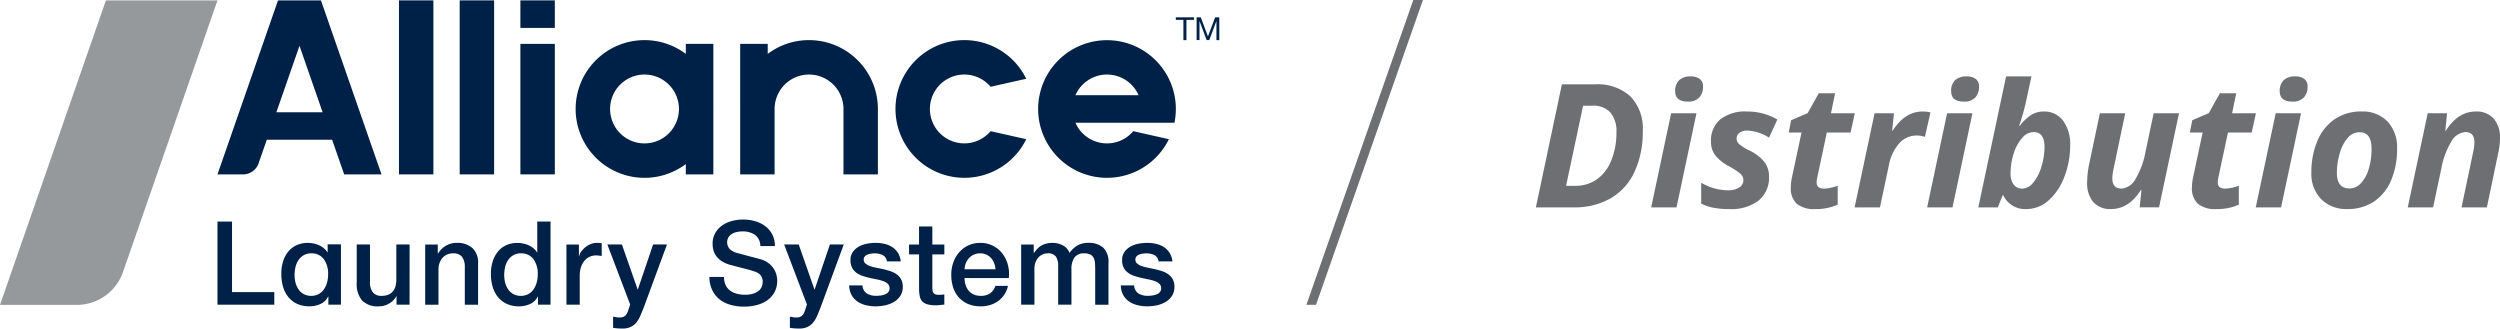 <?xml version="1.0" encoding="UTF-8"?>
<svg xmlns="http://www.w3.org/2000/svg" width="400.042" height="52.575" viewBox="0 0 400.042 52.575">
  <g id="Distribution_Horizontal_Color_CMYK" transform="translate(200.021 26.288)">
    <g id="Group_3162" data-name="Group 3162" transform="translate(-200.021 -26.288)">
      <g id="Group_3157" data-name="Group 3157" transform="translate(245.766 12.229)">
        <path id="Path_19369" data-name="Path 19369" d="M322.681,41.779a15.146,15.146,0,0,1-1.32,6.552,9.436,9.436,0,0,1-3.818,4.235,11.506,11.506,0,0,1-5.892,1.454h-6.074l4.163-19.69h5.333a7.742,7.742,0,0,1,5.622,1.926A7.339,7.339,0,0,1,322.681,41.779Zm-10.841,8.794a5.959,5.959,0,0,0,3.474-1.024,6.681,6.681,0,0,0,2.316-3.01,11.643,11.643,0,0,0,.835-4.546,4.575,4.575,0,0,0-.977-3.159,3.587,3.587,0,0,0-2.809-1.084h-1.548l-2.721,12.822Z" transform="translate(-305.576 -33.065)" fill="#6d6f72"></path>
        <path id="Path_19370" data-name="Path 19370" d="M331.209,53.806h-4.054l3.192-15.057H334.4Zm-.215-18.586a2.311,2.311,0,0,1,.64-1.771,2.55,2.55,0,0,1,1.812-.6,2.322,2.322,0,0,1,1.495.417,1.461,1.461,0,0,1,.511,1.2,2.529,2.529,0,0,1-.593,1.744,2.33,2.33,0,0,1-1.832.667Q330.993,36.877,330.993,35.22Z" transform="translate(-308.703 -32.85)" fill="#6d6f72"></path>
        <path id="Path_19371" data-name="Path 19371" d="M347.366,49.788a4.7,4.7,0,0,1-1.677,3.886,7.243,7.243,0,0,1-4.667,1.353,13.742,13.742,0,0,1-2.511-.2,7.442,7.442,0,0,1-2-.674v-3.34a8.548,8.548,0,0,0,4.3,1.212,3.235,3.235,0,0,0,1.765-.438,1.349,1.349,0,0,0,.687-1.192,1.381,1.381,0,0,0-.5-1.037A9.951,9.951,0,0,0,341,48.2a6.94,6.94,0,0,1-2.276-1.826,3.61,3.61,0,0,1-.646-2.148,4.394,4.394,0,0,1,1.488-3.549,6.4,6.4,0,0,1,4.25-1.26A9.485,9.485,0,0,1,348.7,40.7l-1.333,2.9a6.86,6.86,0,0,0-3.474-1.131,2.058,2.058,0,0,0-1.239.343,1.085,1.085,0,0,0-.472.923,1.219,1.219,0,0,0,.431.923,7.923,7.923,0,0,0,1.616,1,6.772,6.772,0,0,1,2.4,1.844A3.737,3.737,0,0,1,347.366,49.788Z" transform="translate(-310.059 -33.802)" fill="#6d6f72"></path>
        <path id="Path_19372" data-name="Path 19372" d="M358.548,51.26a6.7,6.7,0,0,0,2.181-.471v3.03a8.242,8.242,0,0,1-3.582.714,4.371,4.371,0,0,1-2.97-.848,3.349,3.349,0,0,1-.949-2.626,8.011,8.011,0,0,1,.162-1.508l1.549-7.26h-2.047l.391-1.98,2.64-1.131L357.7,36h2.612l-.66,3.206h3.812l-.674,3.084h-3.8l-1.549,7.26a3.686,3.686,0,0,0-.08.713Q357.363,51.26,358.548,51.26Z" transform="translate(-312.433 -33.307)" fill="#6d6f72"></path>
        <path id="Path_19373" data-name="Path 19373" d="M376.066,39.418a4.672,4.672,0,0,1,1.293.148l-.889,3.906a4,4,0,0,0-1.347-.215,3.681,3.681,0,0,0-2.74,1.232,7.217,7.217,0,0,0-1.677,3.536l-1.427,6.734h-4.055L368.417,39.7h3.1l-.283,2.788h.08Q373.292,39.418,376.066,39.418Z" transform="translate(-314.221 -33.802)" fill="#6d6f72"></path>
        <path id="Path_19374" data-name="Path 19374" d="M382.855,53.806H378.8l3.191-15.057h4.055ZM382.64,35.22a2.311,2.311,0,0,1,.64-1.771,2.547,2.547,0,0,1,1.811-.6,2.324,2.324,0,0,1,1.5.417,1.461,1.461,0,0,1,.511,1.2,2.528,2.528,0,0,1-.593,1.744,2.33,2.33,0,0,1-1.832.667Q382.64,36.877,382.64,35.22Z" transform="translate(-316.189 -32.85)" fill="#6d6f72"></path>
        <path id="Path_19375" data-name="Path 19375" d="M398.83,38.466a3.728,3.728,0,0,1,3.1,1.454,6.361,6.361,0,0,1,1.138,4.014,13.718,13.718,0,0,1-.916,4.949,9.371,9.371,0,0,1-2.518,3.791,5.264,5.264,0,0,1-3.543,1.4,3.838,3.838,0,0,1-3.717-2.195h-.108l-.781,1.926h-3.112l4.445-20.956h4.054l-.835,3.879a32.835,32.835,0,0,1-1.131,4.027h.108a7.1,7.1,0,0,1,1.92-1.805A3.815,3.815,0,0,1,398.83,38.466Zm-1.63,3.286a2.43,2.43,0,0,0-1.751.876,6.614,6.614,0,0,0-1.373,2.431,10.246,10.246,0,0,0-.539,3.374,2.748,2.748,0,0,0,.5,1.724,1.638,1.638,0,0,0,1.374.646,2.328,2.328,0,0,0,1.724-.929,6.906,6.906,0,0,0,1.326-2.552,10.718,10.718,0,0,0,.506-3.2Q398.965,41.752,397.2,41.752Z" transform="translate(-317.576 -32.85)" fill="#6d6f72"></path>
        <path id="Path_19376" data-name="Path 19376" d="M410.777,39.749h4.054l-1.845,8.794a7.131,7.131,0,0,0-.215,1.6q0,1.656,1.454,1.656a2.792,2.792,0,0,0,2.249-1.536,12.6,12.6,0,0,0,1.59-4.283l1.319-6.235h4.055l-3.193,15.057h-3.1l.282-2.788h-.08q-1.953,3.058-4.782,3.057a3.6,3.6,0,0,1-2.841-1.111,4.7,4.7,0,0,1-.983-3.213,14.815,14.815,0,0,1,.323-2.868Z" transform="translate(-320.528 -33.85)" fill="#6d6f72"></path>
        <path id="Path_19377" data-name="Path 19377" d="M433.615,51.26a6.7,6.7,0,0,0,2.181-.471v3.03a8.242,8.242,0,0,1-3.582.714,4.371,4.371,0,0,1-2.97-.848,3.349,3.349,0,0,1-.949-2.626,8.006,8.006,0,0,1,.162-1.508l1.549-7.26h-2.047l.391-1.98,2.64-1.131L432.767,36h2.612l-.66,3.206h3.812l-.674,3.084h-3.8l-1.549,7.26a3.684,3.684,0,0,0-.08.713Q432.43,51.26,433.615,51.26Z" transform="translate(-323.313 -33.307)" fill="#6d6f72"></path>
        <path id="Path_19378" data-name="Path 19378" d="M444.346,53.806h-4.055l3.193-15.057h4.053ZM444.13,35.22a2.311,2.311,0,0,1,.64-1.771,2.55,2.55,0,0,1,1.811-.6,2.319,2.319,0,0,1,1.495.417,1.459,1.459,0,0,1,.511,1.2,2.528,2.528,0,0,1-.593,1.744,2.33,2.33,0,0,1-1.832.667Q444.13,36.877,444.13,35.22Z" transform="translate(-325.1 -32.85)" fill="#6d6f72"></path>
        <path id="Path_19379" data-name="Path 19379" d="M464.413,45.385a12.608,12.608,0,0,1-.949,5.037,7.636,7.636,0,0,1-2.741,3.4,7.446,7.446,0,0,1-4.257,1.2,5.639,5.639,0,0,1-4.195-1.582,5.714,5.714,0,0,1-1.569-4.209,12.84,12.84,0,0,1,.963-5.112,7.788,7.788,0,0,1,2.781-3.475,7.409,7.409,0,0,1,4.256-1.232,5.537,5.537,0,0,1,4.176,1.59A6.035,6.035,0,0,1,464.413,45.385Zm-4.081,0q0-2.654-1.926-2.653a2.468,2.468,0,0,0-1.811.822,6.021,6.021,0,0,0-1.307,2.41,10.762,10.762,0,0,0-.505,3.273q0,2.491,2.021,2.491a2.486,2.486,0,0,0,1.818-.828,5.579,5.579,0,0,0,1.26-2.3A10.953,10.953,0,0,0,460.332,45.385Z" transform="translate(-326.609 -33.802)" fill="#6d6f72"></path>
        <path id="Path_19380" data-name="Path 19380" d="M481.4,54.758h-4.054l1.845-8.794a7.124,7.124,0,0,0,.215-1.6q0-1.657-1.454-1.657a2.8,2.8,0,0,0-2.25,1.536,12.59,12.59,0,0,0-1.589,4.283l-1.32,6.235h-4.054L471.929,39.7h3.1l-.282,2.788h.08q1.966-3.071,4.781-3.071a3.681,3.681,0,0,1,2.876,1.124,4.632,4.632,0,0,1,1.017,3.213,11.813,11.813,0,0,1-.31,2.424Z" transform="translate(-329.223 -33.802)" fill="#6d6f72"></path>
      </g>
      <g id="Group_3160" data-name="Group 3160" transform="translate(0 0.061)">
        <g id="Group_3158" data-name="Group 3158">
          <path id="Path_19381" data-name="Path 19381" d="M52.955,18.62H35.1L18.154,67.346H30.438a7.834,7.834,0,0,0,7.4-5.26Z" transform="translate(-18.154 -18.62)" fill="#96999c"></path>
          <path id="Path_19382" data-name="Path 19382" d="M58.854,60.011h2.328V71.3h6.763v2.012H58.854Z" transform="translate(-24.053 -24.618)" fill="#002147"></path>
          <path id="Path_19383" data-name="Path 19383" d="M93.368,73.935H91.282V72.594h-.038a2.918,2.918,0,0,1-1.165,1.165,3.166,3.166,0,0,1-1.574.438,3.532,3.532,0,0,1-2.747-.941,4.125,4.125,0,0,1-.848-2.841V64.3h2.124v5.906A2.612,2.612,0,0,0,87.518,72a1.762,1.762,0,0,0,1.36.522A2.678,2.678,0,0,0,90,72.314a1.976,1.976,0,0,0,.727-.55,2.116,2.116,0,0,0,.4-.829,4.315,4.315,0,0,0,.121-1.043V64.3h2.124Z" transform="translate(-27.829 -25.24)" fill="#002147"></path>
          <path id="Path_19384" data-name="Path 19384" d="M97.725,64.259h2.013v1.416l.037.038a3.561,3.561,0,0,1,1.266-1.258A3.376,3.376,0,0,1,102.774,64a3.6,3.6,0,0,1,2.5.82,3.137,3.137,0,0,1,.913,2.459v6.614h-2.124V67.836a2.623,2.623,0,0,0-.484-1.649,1.761,1.761,0,0,0-1.4-.512,2.3,2.3,0,0,0-.969.2,2.083,2.083,0,0,0-.727.54,2.527,2.527,0,0,0-.465.81,2.894,2.894,0,0,0-.168.988v5.683H97.725Z" transform="translate(-29.686 -25.196)" fill="#002147"></path>
          <path id="Path_19385" data-name="Path 19385" d="M119.565,73.313h-2.012v-1.3h-.037a2.531,2.531,0,0,1-1.248,1.2,4.237,4.237,0,0,1-1.733.363,4.6,4.6,0,0,1-1.984-.4,3.959,3.959,0,0,1-1.407-1.089,4.673,4.673,0,0,1-.839-1.631,7.09,7.09,0,0,1-.28-2.021,6.439,6.439,0,0,1,.355-2.254,4.49,4.49,0,0,1,.941-1.565,3.628,3.628,0,0,1,1.342-.9,4.268,4.268,0,0,1,1.537-.289,5.176,5.176,0,0,1,.913.084,4.078,4.078,0,0,1,.894.27,3.559,3.559,0,0,1,.792.475,2.637,2.637,0,0,1,.605.68h.037V60.011h2.124ZM112.15,68.6a4.681,4.681,0,0,0,.159,1.212,3.321,3.321,0,0,0,.484,1.062,2.466,2.466,0,0,0,.829.745,2.421,2.421,0,0,0,1.193.28,2.379,2.379,0,0,0,1.22-.3,2.508,2.508,0,0,0,.838-.782,3.527,3.527,0,0,0,.486-1.089,4.934,4.934,0,0,0,.158-1.24,3.891,3.891,0,0,0-.717-2.5,2.363,2.363,0,0,0-1.947-.894,2.4,2.4,0,0,0-1.258.308,2.586,2.586,0,0,0-.838.8,3.333,3.333,0,0,0-.466,1.118A5.822,5.822,0,0,0,112.15,68.6Z" transform="translate(-31.469 -24.618)" fill="#002147"></path>
          <path id="Path_19386" data-name="Path 19386" d="M124.158,64.259h1.993v1.863h.038a2.16,2.16,0,0,1,.363-.764,3.547,3.547,0,0,1,.652-.681,3.307,3.307,0,0,1,.847-.493A2.543,2.543,0,0,1,129,64a4.692,4.692,0,0,1,.512.019l.289.038V66.1q-.223-.037-.457-.065a3.779,3.779,0,0,0-.456-.028,2.444,2.444,0,0,0-1.016.215,2.332,2.332,0,0,0-.829.634,3.087,3.087,0,0,0-.559,1.034,4.468,4.468,0,0,0-.2,1.416v4.583h-2.125Z" transform="translate(-33.517 -25.196)" fill="#002147"></path>
          <path id="Path_19387" data-name="Path 19387" d="M131.814,64.3h2.329l2.516,7.192h.037l2.44-7.192h2.218l-3.745,10.154q-.262.652-.513,1.248a4.486,4.486,0,0,1-.614,1.053,2.666,2.666,0,0,1-.9.726,3.076,3.076,0,0,1-1.379.27,9.691,9.691,0,0,1-1.472-.111V75.854c.174.025.342.052.5.084a2.669,2.669,0,0,0,.5.046,1.747,1.747,0,0,0,.615-.092,1.04,1.04,0,0,0,.4-.27,1.725,1.725,0,0,0,.269-.42,4.043,4.043,0,0,0,.205-.558l.242-.746Z" transform="translate(-34.627 -25.24)" fill="#002147"></path>
          <path id="Path_19388" data-name="Path 19388" d="M153.252,68.825a2.98,2.98,0,0,0,.26,1.3,2.36,2.36,0,0,0,.727.885,3.1,3.1,0,0,0,1.071.5,5.2,5.2,0,0,0,1.313.158,4.223,4.223,0,0,0,1.3-.177,2.643,2.643,0,0,0,.876-.457,1.647,1.647,0,0,0,.484-.643,1.926,1.926,0,0,0,.15-.735,1.6,1.6,0,0,0-.345-1.128,1.992,1.992,0,0,0-.755-.512,16,16,0,0,0-1.649-.493q-.94-.233-2.319-.605a4.964,4.964,0,0,1-1.425-.587,3.412,3.412,0,0,1-.9-.81,2.852,2.852,0,0,1-.475-.951,3.8,3.8,0,0,1-.139-1.024,3.46,3.46,0,0,1,.419-1.742,3.733,3.733,0,0,1,1.108-1.22,4.886,4.886,0,0,1,1.565-.717,6.846,6.846,0,0,1,1.77-.233,6.982,6.982,0,0,1,1.966.27,4.849,4.849,0,0,1,1.62.811,3.843,3.843,0,0,1,1.519,3.167h-2.329a2.241,2.241,0,0,0-.876-1.816,3.474,3.474,0,0,0-1.993-.531,4.4,4.4,0,0,0-.839.084,2.638,2.638,0,0,0-.782.28,1.7,1.7,0,0,0-.587.531,1.622,1.622,0,0,0,.2,1.947,2.838,2.838,0,0,0,1.146.605q.074.018.587.158t1.146.307l1.239.327q.605.158.866.233a3.9,3.9,0,0,1,1.137.559,3.587,3.587,0,0,1,.81.811,3.368,3.368,0,0,1,.485.977,3.594,3.594,0,0,1,.158,1.044,3.762,3.762,0,0,1-.457,1.909,3.884,3.884,0,0,1-1.2,1.295,5.243,5.243,0,0,1-1.7.736,8.135,8.135,0,0,1-1.938.233,7.964,7.964,0,0,1-2.142-.28,5.005,5.005,0,0,1-1.752-.857,4.18,4.18,0,0,1-1.192-1.481,4.933,4.933,0,0,1-.466-2.133Z" transform="translate(-37.396 -24.565)" fill="#002147"></path>
          <path id="Path_19389" data-name="Path 19389" d="M164.9,64.3h2.329l2.515,7.192h.038l2.44-7.192h2.217l-3.744,10.154c-.175.434-.345.851-.513,1.248a4.487,4.487,0,0,1-.615,1.053,2.655,2.655,0,0,1-.9.726,3.081,3.081,0,0,1-1.379.27,9.694,9.694,0,0,1-1.472-.111V75.854c.174.025.342.052.5.084a2.685,2.685,0,0,0,.5.046,1.742,1.742,0,0,0,.614-.092,1.034,1.034,0,0,0,.4-.27,1.7,1.7,0,0,0,.27-.42,4.161,4.161,0,0,0,.2-.558l.243-.746Z" transform="translate(-39.422 -25.24)" fill="#002147"></path>
          <path id="Path_19390" data-name="Path 19390" d="M179.2,70.8a1.6,1.6,0,0,0,.708,1.3,2.781,2.781,0,0,0,1.472.373,5.6,5.6,0,0,0,.681-.047,2.932,2.932,0,0,0,.717-.177,1.341,1.341,0,0,0,.55-.381.92.92,0,0,0,.2-.662.936.936,0,0,0-.3-.67,2.064,2.064,0,0,0-.717-.419,6.873,6.873,0,0,0-1-.27q-.558-.113-1.136-.242a10.744,10.744,0,0,1-1.146-.317,3.679,3.679,0,0,1-.988-.5,2.324,2.324,0,0,1-.7-.811,2.594,2.594,0,0,1-.261-1.22,2.195,2.195,0,0,1,.381-1.313,2.938,2.938,0,0,1,.97-.858,4.22,4.22,0,0,1,1.3-.456A7.637,7.637,0,0,1,181.3,64a6.294,6.294,0,0,1,1.425.158,3.908,3.908,0,0,1,1.23.512,3.011,3.011,0,0,1,.912.923,3.177,3.177,0,0,1,.457,1.369h-2.216a1.326,1.326,0,0,0-.7-1.024,2.909,2.909,0,0,0-1.258-.261,4.527,4.527,0,0,0-.531.038,2.463,2.463,0,0,0-.578.139,1.215,1.215,0,0,0-.457.3.711.711,0,0,0-.186.512.81.81,0,0,0,.27.634,2.117,2.117,0,0,0,.708.4,6.878,6.878,0,0,0,1,.27q.559.112,1.155.242.577.131,1.137.317a3.658,3.658,0,0,1,1,.5,2.449,2.449,0,0,1,.708.8,2.423,2.423,0,0,1,.27,1.192,2.592,2.592,0,0,1-.392,1.454,3.077,3.077,0,0,1-1.016.969,4.629,4.629,0,0,1-1.387.54,7.067,7.067,0,0,1-1.509.168,6.567,6.567,0,0,1-1.687-.205,3.933,3.933,0,0,1-1.341-.624,3.012,3.012,0,0,1-.894-1.043,3.324,3.324,0,0,1-.345-1.481Z" transform="translate(-41.186 -25.196)" fill="#002147"></path>
          <path id="Path_19391" data-name="Path 19391" d="M188.27,63.814h1.6V60.926H192v2.888h1.919V65.4H192V70.54a5.3,5.3,0,0,0,.027.577,1,1,0,0,0,.131.41.63.63,0,0,0,.308.251,1.513,1.513,0,0,0,.558.084c.15,0,.3,0,.447-.009a2.242,2.242,0,0,0,.447-.065v1.639l-.689.074a6.253,6.253,0,0,1-.689.038,4.716,4.716,0,0,1-1.351-.158,1.8,1.8,0,0,1-.8-.466,1.6,1.6,0,0,1-.391-.773,5.767,5.767,0,0,1-.121-1.062V65.4h-1.6Z" transform="translate(-42.809 -24.751)" fill="#002147"></path>
          <path id="Path_19392" data-name="Path 19392" d="M198.3,69.624a3.714,3.714,0,0,0,.157,1.081,2.667,2.667,0,0,0,.476.912,2.263,2.263,0,0,0,.8.624,2.642,2.642,0,0,0,1.155.233,2.546,2.546,0,0,0,1.5-.4,2.371,2.371,0,0,0,.848-1.2h2.011a3.989,3.989,0,0,1-1.565,2.431,4.256,4.256,0,0,1-1.295.634,5.213,5.213,0,0,1-1.5.215,5.105,5.105,0,0,1-2.012-.373,4.149,4.149,0,0,1-1.481-1.043,4.429,4.429,0,0,1-.913-1.6,6.524,6.524,0,0,1-.307-2.05,5.809,5.809,0,0,1,.326-1.947,4.984,4.984,0,0,1,.932-1.62,4.366,4.366,0,0,1,3.4-1.519,4.307,4.307,0,0,1,2.039.475,4.469,4.469,0,0,1,1.5,1.257,5.1,5.1,0,0,1,.867,1.8,5.516,5.516,0,0,1,.139,2.1Zm4.955-1.4a3.424,3.424,0,0,0-.215-.969,2.6,2.6,0,0,0-.484-.811,2.411,2.411,0,0,0-.745-.558,2.2,2.2,0,0,0-.978-.215,2.54,2.54,0,0,0-1.015.2,2.305,2.305,0,0,0-.783.54,2.7,2.7,0,0,0-.522.81,2.834,2.834,0,0,0-.214,1.006Z" transform="translate(-43.955 -25.196)" fill="#002147"></path>
          <path id="Path_19393" data-name="Path 19393" d="M209.253,64.259h2.011V65.6h.056a5.5,5.5,0,0,1,.522-.652,2.837,2.837,0,0,1,.624-.5,3.135,3.135,0,0,1,.792-.326A3.906,3.906,0,0,1,214.283,64a3.484,3.484,0,0,1,1.63.392,2.215,2.215,0,0,1,1.072,1.211,4.294,4.294,0,0,1,1.248-1.174A3.369,3.369,0,0,1,220,64a3.48,3.48,0,0,1,2.375.746,3.179,3.179,0,0,1,.847,2.5v6.652H221.1V68.265q0-.577-.038-1.053a2.164,2.164,0,0,0-.215-.82,1.216,1.216,0,0,0-.531-.531,2.1,2.1,0,0,0-.968-.186,1.8,1.8,0,0,0-1.565.67,3.206,3.206,0,0,0-.485,1.9v5.645h-2.124V67.706a2.619,2.619,0,0,0-.363-1.519,1.529,1.529,0,0,0-1.332-.512,1.948,1.948,0,0,0-.792.168,1.973,1.973,0,0,0-.67.485,2.428,2.428,0,0,0-.466.782,2.974,2.974,0,0,0-.177,1.062v5.72h-2.123Z" transform="translate(-45.85 -25.196)" fill="#002147"></path>
          <path id="Path_19394" data-name="Path 19394" d="M230.033,70.8a1.6,1.6,0,0,0,.708,1.3,2.785,2.785,0,0,0,1.472.373,5.553,5.553,0,0,0,.679-.047,2.936,2.936,0,0,0,.718-.177,1.332,1.332,0,0,0,.549-.381.92.92,0,0,0,.2-.662.94.94,0,0,0-.3-.67,2.056,2.056,0,0,0-.717-.419,6.89,6.89,0,0,0-1-.27c-.372-.075-.752-.156-1.136-.242a10.8,10.8,0,0,1-1.146-.317,3.661,3.661,0,0,1-.987-.5,2.3,2.3,0,0,1-.7-.811,2.573,2.573,0,0,1-.262-1.22,2.189,2.189,0,0,1,.382-1.313,2.944,2.944,0,0,1,.969-.858,4.218,4.218,0,0,1,1.3-.456A7.635,7.635,0,0,1,232.138,64a6.289,6.289,0,0,1,1.425.158,3.892,3.892,0,0,1,1.23.512,3.024,3.024,0,0,1,.913.923,3.211,3.211,0,0,1,.457,1.369h-2.217a1.324,1.324,0,0,0-.7-1.024,2.906,2.906,0,0,0-1.258-.261,4.526,4.526,0,0,0-.531.038,2.436,2.436,0,0,0-.577.139,1.208,1.208,0,0,0-.457.3.712.712,0,0,0-.186.512.81.81,0,0,0,.27.634,2.117,2.117,0,0,0,.708.4,6.861,6.861,0,0,0,1,.27q.558.112,1.155.242.577.131,1.136.317a3.638,3.638,0,0,1,1,.5,2.461,2.461,0,0,1,.709.8,2.432,2.432,0,0,1,.269,1.192,2.585,2.585,0,0,1-.392,1.454,3.075,3.075,0,0,1-1.015.969,4.626,4.626,0,0,1-1.388.54,7.072,7.072,0,0,1-1.509.168,6.56,6.56,0,0,1-1.686-.205,3.918,3.918,0,0,1-1.341-.624,3.015,3.015,0,0,1-.9-1.043,3.313,3.313,0,0,1-.344-1.481Z" transform="translate(-48.554 -25.196)" fill="#002147"></path>
          <path id="Path_19395" data-name="Path 19395" d="M78.211,64.234v1.273h-.038a2.637,2.637,0,0,0-.605-.68,3.521,3.521,0,0,0-.792-.475,4.078,4.078,0,0,0-.894-.27A5.184,5.184,0,0,0,74.969,64a4.276,4.276,0,0,0-1.537.289,3.632,3.632,0,0,0-1.341.9,4.5,4.5,0,0,0-.941,1.565A6.46,6.46,0,0,0,70.8,69.01a7.059,7.059,0,0,0,.28,2.021,4.643,4.643,0,0,0,.838,1.631,3.963,3.963,0,0,0,1.406,1.089,4.613,4.613,0,0,0,1.985.4,4.236,4.236,0,0,0,1.732-.363,2.522,2.522,0,0,0,1.248-1.2h.038v1.3h2.012V64.234Zm-.085,6.071a3.564,3.564,0,0,1-.484,1.089,2.541,2.541,0,0,1-.838.782,2.385,2.385,0,0,1-1.22.3,2.414,2.414,0,0,1-1.193-.28,2.445,2.445,0,0,1-.829-.745,3.341,3.341,0,0,1-.485-1.062,4.717,4.717,0,0,1-.157-1.212,5.821,5.821,0,0,1,.139-1.276,3.316,3.316,0,0,1,.466-1.118,2.578,2.578,0,0,1,.838-.8,2.4,2.4,0,0,1,1.258-.308,2.366,2.366,0,0,1,1.947.894,3.891,3.891,0,0,1,.717,2.5A4.857,4.857,0,0,1,78.127,70.305Z" transform="translate(-25.783 -25.196)" fill="#002147"></path>
          <path id="Path_19396" data-name="Path 19396" d="M167.689,26.055a10.975,10.975,0,0,0-6.611,2.2v-1.6h-4.407V47.541h5.509V37.073h0a5.509,5.509,0,1,1,11.018,0V47.541h5.509V37.073h0A11.019,11.019,0,0,0,167.689,26.055Z" transform="translate(-38.229 -19.697)" fill="#002147"></path>
          <path id="Path_19397" data-name="Path 19397" d="M143.507,28.259a11.018,11.018,0,1,0,0,17.63v1.653h4.407V26.657h-4.407ZM136.9,42.583a5.509,5.509,0,1,1,5.509-5.509A5.509,5.509,0,0,1,136.9,42.583Z" transform="translate(-33.766 -19.697)" fill="#002147"></path>
          <path id="Path_19398" data-name="Path 19398" d="M68.539,18.62,58.854,46.464h4.1A2.623,2.623,0,0,0,65.43,44.7l1.313-3.776H77.2l1.926,5.537H85.1L75.41,18.62Zm-.262,17.9,3.7-10.63,3.7,10.63Z" transform="translate(-24.053 -18.62)" fill="#002147"></path>
          <rect id="Rectangle_3482" data-name="Rectangle 3482" width="5.509" height="20.884" transform="translate(83.272 6.96)" fill="#002147"></rect>
          <rect id="Rectangle_3483" data-name="Rectangle 3483" width="5.509" height="4.407" transform="translate(83.272)" fill="#002147"></rect>
          <rect id="Rectangle_3484" data-name="Rectangle 3484" width="5.509" height="27.844" transform="translate(73.557)" fill="#002147"></rect>
          <rect id="Rectangle_3485" data-name="Rectangle 3485" width="5.509" height="27.844" transform="translate(63.842)" fill="#002147"></rect>
          <path id="Path_19399" data-name="Path 19399" d="M196.749,31.564a5.5,5.5,0,0,1,4.207,1.956l5.7-1.281a11.019,11.019,0,0,0-20.921,4.834v0a11.02,11.02,0,0,0,20.921,4.835l-5.7-1.282a5.508,5.508,0,1,1-4.206-9.063Z" transform="translate(-42.441 -19.697)" fill="#002147"></path>
          <path id="Path_19400" data-name="Path 19400" d="M234.453,36.571c0-.02,0-.04,0-.06a11.019,11.019,0,0,0-22.023.563h0a11.02,11.02,0,0,0,20.921,4.835l-5.7-1.282a5.505,5.505,0,0,1-9.254-1.349h15.845a11.077,11.077,0,0,0,.221-2.2h0C234.466,36.905,234.461,36.737,234.453,36.571Zm-11.006-5.006A5.509,5.509,0,0,1,228.5,34.87H218.4A5.508,5.508,0,0,1,223.447,31.564Z" transform="translate(-46.31 -19.697)" fill="#002147"></path>
        </g>
        <g id="Group_3159" data-name="Group 3159" transform="translate(188.149 2.712)">
          <path id="Path_19401" data-name="Path 19401" d="M238.193,22.2v-.409h2.915V22.2h-1.215v3.237h-.485V22.2Z" transform="translate(-238.193 -21.791)" fill="#002147"></path>
          <path id="Path_19402" data-name="Path 19402" d="M242.75,21.791l1.149,3.064,1.154-3.064h.664v3.646h-.459V22.4h-.01l-1.139,3.033h-.414L242.556,22.4h-.01v3.033h-.46V21.791Z" transform="translate(-238.757 -21.791)" fill="#002147"></path>
        </g>
      </g>
      <g id="Group_3161" data-name="Group 3161" transform="translate(209.045)">
        <path id="Path_19403" data-name="Path 19403" d="M279.74,18.548,262.631,67.325h1.538l17.109-48.777Z" transform="translate(-262.631 -18.548)" fill="#6d6f72"></path>
      </g>
    </g>
  </g>
</svg>
